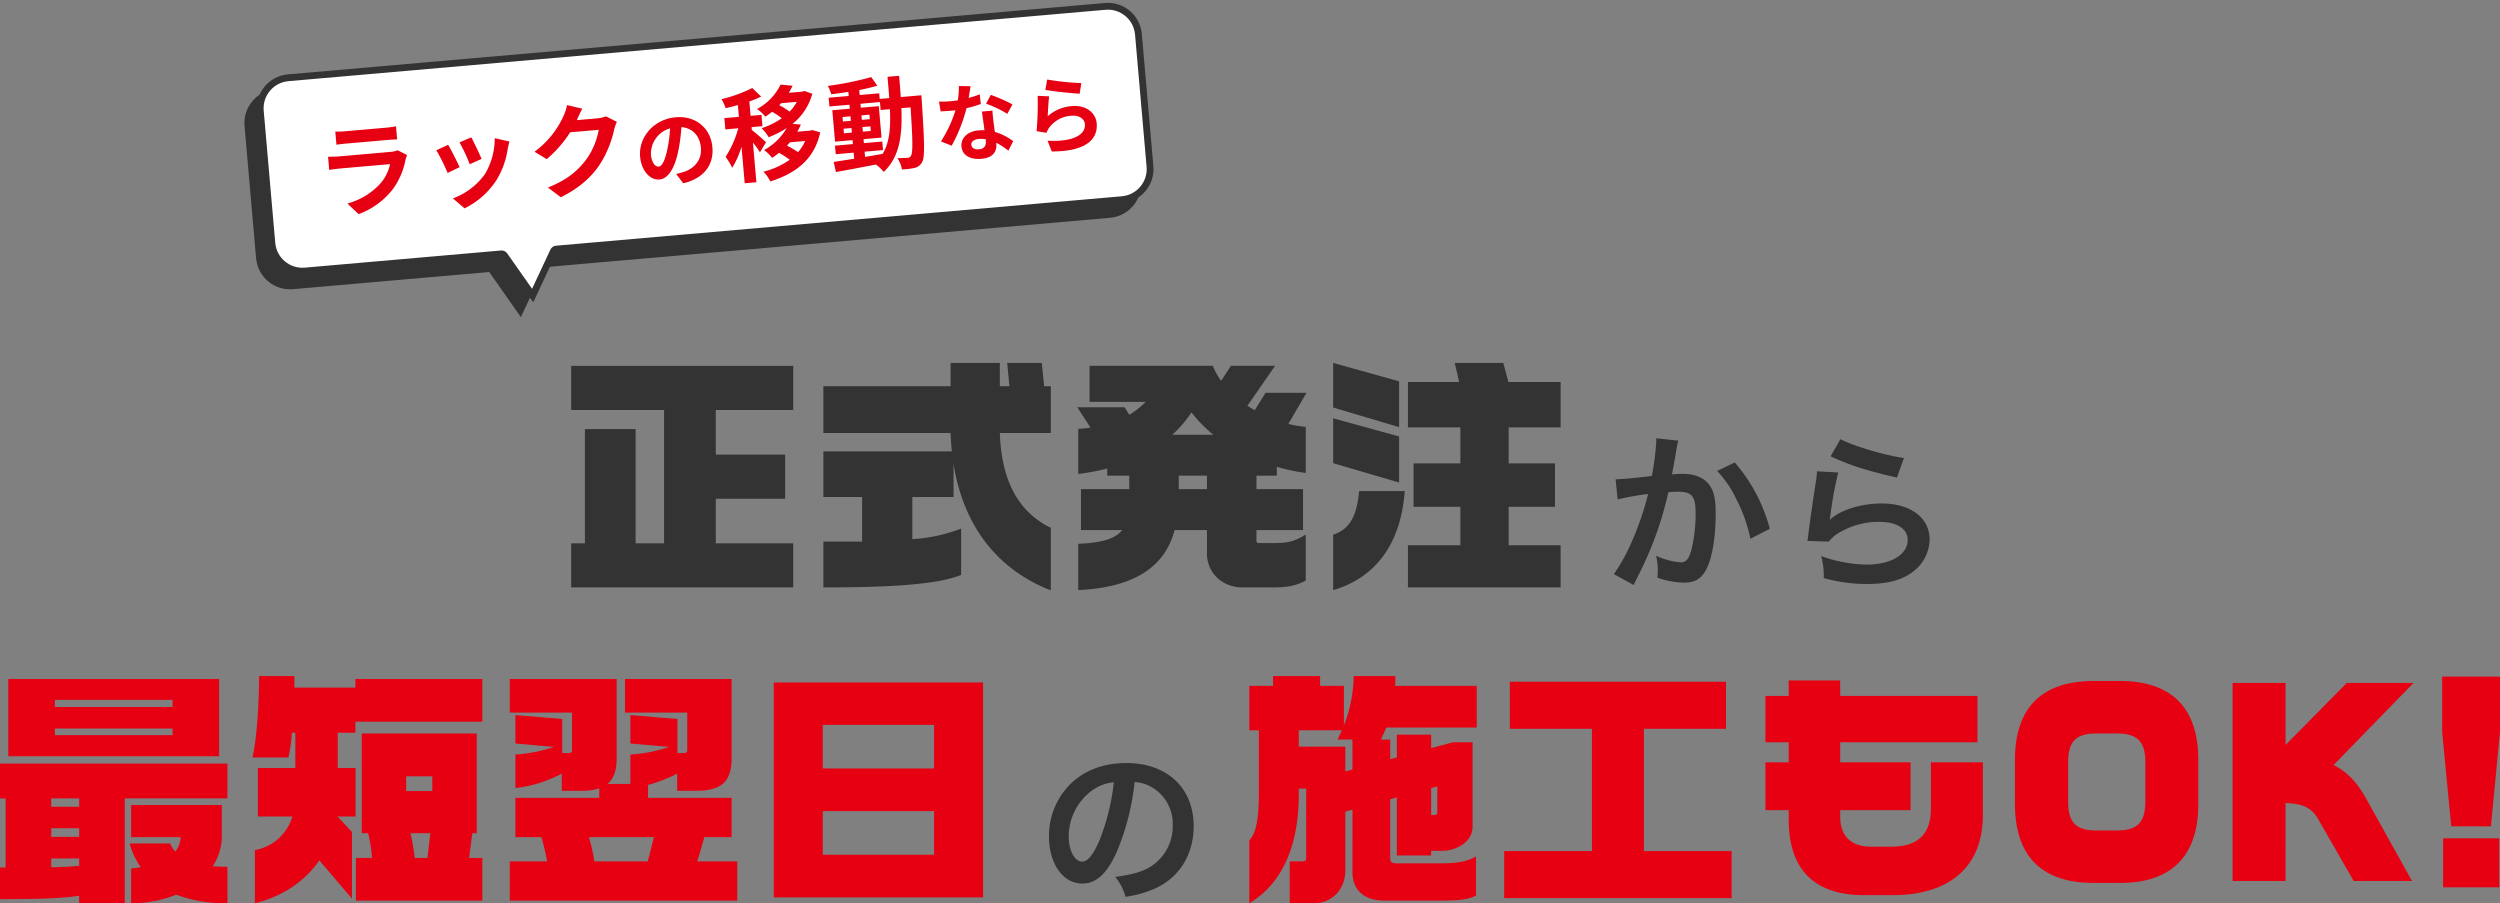 <svg xmlns="http://www.w3.org/2000/svg" width="734.416" height="265.356" viewBox="0 0 734.416 265.356">
  <rect x="0" y="0" width="734.416" height="265.356" fill="#808080" stroke="none"/>
  <g id="グループ_30628" data-name="グループ 30628" transform="translate(-8785.592 -7044)">
    <path id="パス_33815" data-name="パス 33815" d="M15.15-41.05v.95A76.944,76.944,0,0,1,13.85-30c-2.75.4-8.8,1-10.65,1l.6,5.9a89.639,89.639,0,0,1,8.95-1.6A84.821,84.821,0,0,1,7.9-10.55a54.626,54.626,0,0,1-5.2,9.4l5.8,3.2c.25-.5.25-.55.4-.85L9.65-.3a107.236,107.236,0,0,0,6-14.05A105.77,105.77,0,0,0,18.7-25.2c1.15-.1,1.9-.15,2.9-.15,3.95,0,5.1,1.35,5.1,5.95A44.427,44.427,0,0,1,25.4-8c-.75,2.45-1.55,3.4-3,3.4a20.685,20.685,0,0,1-7.3-1.95,18.78,18.78,0,0,1,.5,4.25c0,.5-.05,1.2-.1,2.2a24.258,24.258,0,0,0,7.7,1.45c2.65,0,4.15-.6,5.55-2.25,2.4-2.75,3.85-9.6,3.85-18.2,0-4.55-.65-6.95-2.35-8.85-1.65-1.75-4.1-2.65-7.4-2.65-.95,0-1.65.05-3.1.15.15-.65.15-.75.35-1.85.7-3.75.7-3.75.85-4.8.15-.8.2-1.05.3-1.7a11.632,11.632,0,0,1,.4-1.55Zm17.9,9.6A32.361,32.361,0,0,1,38.8-22.9a44.943,44.943,0,0,1,4,11.35l5.7-2.9a48.534,48.534,0,0,0-10.3-19.5Zm33.3-4.3c5.7,2.65,10.95,4.3,19.5,6.25l2.05-5.75c-5.65-.8-15.2-3.65-18.65-5.55Zm-4,4.4a20.4,20.4,0,0,1-.3,2.9c-.9,5.9-1.7,11.45-2.1,14.55-.25,1.9-.25,2.1-.4,3l6.3.2a10.885,10.885,0,0,1,2.25-2.15A22.756,22.756,0,0,1,80.55-16.5c5.3,0,8.45,2,8.45,5.35,0,4.25-4.9,7.2-11.95,7.2A40.365,40.365,0,0,1,63.6-6.45,22.188,22.188,0,0,1,64.35,0,45.975,45.975,0,0,0,77.1,1.75c5.8,0,9.95-1.05,13.2-3.4a12.174,12.174,0,0,0,5.15-9.65c0-6.4-5.6-10.6-14.1-10.6-6.05,0-12.25,1.95-15.15,4.75l-.1-.1c.15-.75.15-.75.25-1.45A105.8,105.8,0,0,1,68.6-31Z" transform="translate(9257 7213.804)" fill="#333"/>
    <path id="パス_33818" data-name="パス 33818" d="M28.9-32.05a10.928,10.928,0,0,1,5.05,1.5,12.387,12.387,0,0,1,6.15,11.1,14,14,0,0,1-6.95,12.5C30.8-5.6,27.8-4.8,23.2-4.2a15.95,15.95,0,0,1,3.05,5.85A32.689,32.689,0,0,0,34.1-.45c7.65-3.1,12.15-10,12.15-18.65,0-11.25-7.8-18.55-19.8-18.55-7.1,0-13,2.4-17.2,7A21.478,21.478,0,0,0,3.75-16.1c0,8.05,4.1,13.85,9.8,13.85,4.1,0,7.3-2.95,10.15-9.4A72.334,72.334,0,0,0,28.9-32.05ZM22.8-32a65.9,65.9,0,0,1-4.15,16.9c-1.8,4.3-3.5,6.4-5.15,6.4-2.2,0-3.95-3.25-3.95-7.35a16.74,16.74,0,0,1,6.8-13.5A12.728,12.728,0,0,1,22.8-32Z" transform="translate(9090 7305.804)" fill="#333"/>
    <path id="パス_33814" data-name="パス 33814" d="M68.616,5.76V-7.2H45.864V-20.3H66.24v-12.96H45.864v-13.1H68.616v-12.96H3.384v12.96H30.672V-7.2H22.32V-40.752H7.416V-7.2H3.384V5.76Zm75.672.864v-18.36c-9.216-4.536-14.472-13.32-14.976-27.864h14.976V-53.352h-1.944l-.72-6.84H131.472l.648,6.84h-2.808v-6.84H114.84v6.84H77.472V-39.6H114.84c.072,1.872.216,3.6.36,5.4H77.472v13.392H88.848V-7.7H77.472V5.76c18.36,0,33.336-.72,40.464-3.672V-11.52a47.626,47.626,0,0,1-14.328,3.1V-20.808h12.1v-9.72C118.368-13.68,127.44.072,144.288,6.624Zm75.1-58.032H207.36L204.192-46.3c-.792-.432-1.44-.864-2.16-1.3l8.136-11.736h-12.96l-2.88,4.392a19.2,19.2,0,0,1-2.448-4.392H155.664v10.584h16.488a24,24,0,0,1-4.824,3.816L165.96-47.16h-13.9l3.888,5.976c-1.08.144-2.3.288-3.6.36v13.248a66.277,66.277,0,0,0,8.5-1.584v2.088h6.48v3.96H153.144v12.024h12.1c-2.016,2.52-5.76,3.744-12.888,4.032V6.552c17.64-.864,25.632-7.632,28.3-17.64h9.5v6.912c0,5.544,4.392,9.936,10.512,9.936h9c3.744,0,6.624-.432,9.5-2.016V-9.792c-3.528,2.3-5.9,2.52-9.432,2.52h-4.464a.568.568,0,0,1-.576-.576v-3.24h13.68V-23.112H204.7v-3.96h5.976v-2.592a58.952,58.952,0,0,0,8.5,1.8V-41.4a37.844,37.844,0,0,1-5.112-.864ZM192.024-39.1H180a35.8,35.8,0,0,0,5.616-6.552A39.351,39.351,0,0,0,192.024-39.1Zm-1.872,15.984h-8.28v-3.96h8.28ZM294.048,5.76V-6.624H278.784v-11.3h13.608V-30.672H278.784V-41.256h15.264v-13.32H278.712L277.2-60.192H262.944l1.3,5.616H249.192v13.32H264.6v10.584H250.848v12.744H264.6v11.3H249.192V5.76ZM246.6-41.328V-54.792l-19.368-5.4v13.1Zm0,16.272V-38.592L227.232-43.92v13.176Zm1.656,2.52H234.864c-.72,7.128-2.52,11.088-7.632,12.816V6.552C240.768,2.592,247.248-8.424,248.256-22.536Z" transform="translate(8950 7210.804)" fill="#333"/>
    <path id="パス_33816" data-name="パス 33816" d="M66.96-36.648v-22.68H5.04v22.68Zm2.448,43.2V-4.176c-1.512,0-2.952-.072-4.32-.144a16.085,16.085,0,0,0,2.664-9.144V-22.32H41.112v9.432H55.656A6.958,6.958,0,0,1,54.072-8.64a9.609,9.609,0,0,1-1.512-2.376H40.68a20.923,20.923,0,0,0,3.312,6.984c-1.008.144-1.944.288-2.88.36V6.552A36.1,36.1,0,0,0,54.36,4.032,41.781,41.781,0,0,0,69.408,6.552Zm0-30.816V-34.488H2.592v10.224H4.248v20.3H2.592V5.328c11.736,0,18.5-.216,23.256-1.008V6.552H39.24V-24.264ZM53.28-51.12H18.72v-2.088H53.28Zm0,8.28H18.72v-1.944H53.28ZM25.848-21.816H17.64v-2.448h8.208Zm0,8.856H17.64v-2.52h8.208Zm0,8.5c-2.16.216-4.752.36-8.208.432V-6.624h8.208ZM144.288,5.76V-6.768H140.4l.936-7.272h1.3v-29.3H108.864v29.3h1.872a43.906,43.906,0,0,1,1.152,7.272h-4.752V5.76Zm0-52.56V-59.328h-37.3v2.52H89.064v-3.384H78.7c0,6.624-.5,17.712-1.944,23.9H87.336a47.9,47.9,0,0,0,1.008-7.272h1.008v10.368H78.336v14.256H88.488A14.025,14.025,0,0,1,77.472-9.072V6.552c8.568-2.16,14.832-6.7,18.936-12.6l9.576,11.232V-14.4l-4.248-4.536h5.328V-33.192h-5.256V-43.56h5.184V-46.8ZM129.6-26.424h-7.7v-4.32h7.7Zm-.576,12.384-.864,7.272h-3.744a69.508,69.508,0,0,0-1.224-7.272Zm90.144,19.8V-5.76H207.432l2.088-7.128h7.992v-11.52H192.96v-3.816a42.5,42.5,0,0,0,8.568-3.312v5.04h5.544c7.416,0,10.44-2.664,10.44-9.576V-59.328h-31.32v9.864H204.48V-38.3a.806.806,0,0,1-.864.72H201.6V-47.592l-13.824-1.152v8.352l11.376,1.008a42.359,42.359,0,0,1-11.376,2.232v8.64h-6.768c1.872-1.44,2.736-3.96,2.736-7.56V-59.328H152.352v9.864H170.64V-38.3a.785.785,0,0,1-.792.72H167.76V-47.592l-13.752-1.152v8.352l11.3,1.008a42.41,42.41,0,0,1-11.3,2.232v9.864a38.778,38.778,0,0,0,13.608-4.248v5.04H173.3a16.441,16.441,0,0,0,5.328-.72v2.808H154.008v11.52h7.632A63.678,63.678,0,0,1,163.3-5.76H152.352V5.76Zm-24.48-18.648-1.8,7.128h-15.7a52.977,52.977,0,0,0-1.584-7.128Zm96.7,17.712V-58.32H229.9V4.824Zm-14.4-37.872H244.3V-45.864h32.688Zm0,25.344H244.3V-20.52h32.688Z" transform="translate(8783 7302.804)" fill="#e60011"/>
    <path id="パス_33817" data-name="パス 33817" d="M69.408-45.072v-12.24H45.432c.072-.864.072-1.872.072-2.88H33.264a40.8,40.8,0,0,1-2.88,14.472V-57.312H23.4v-2.88H9.576v2.88H2.592V-44.28H5.4v18.5C5.4-18,4.536-13.9,2.592-11.952v18.5c10.8-6.48,14.544-18.792,14.544-32.04v-1.656H19.3v20.52a.852.852,0,0,1-.936.864H14.472V6.552h6.84c5.832,0,9.5-4.248,9.5-9.792V-20.376l2.088-.576V-2.52c0,4.608,2.88,8.28,9.36,8.28H58.392c5.472,0,8.568-.216,10.8-1.512V-7.2c-3.024,1.728-6.336,2.016-10.8,2.016H45.864c-1.44,0-1.872-.5-1.872-1.3v-17.5l1.944-.576V-7.488h10.08V-8.856h3.312c3.744,0,8.856-2.448,8.856-7.056v-24.84h-5.76l-6.408,1.728v-3.96H45.936v6.7l-1.944.5v-5.76H41.256c.5-1.008,1.008-2.232,1.584-3.528ZM57.816-20.16a.735.735,0,0,1-.72.792h-1.08v-7.92l1.8-.5ZM32.9-32.76l-2.088.576v-7.272H17.136V-44.28H29.808l-1.3,2.736H32.9ZM144.288,5.04V-8.784H118.512V-44.712h24.12V-58.536h-63.5v13.824h24.12V-8.784H77.472V5.04Zm73.8-24.408v-15.48H202.824v13.68c0,6.048-2.52,11.088-11.664,11.088h-5.9c-6.408,0-9.072-3.672-9.072-8.784v-1.944h20.664v-14.04H176.184v-5.9H216.5V-54.36h-40.32V-58.9h-15.12v4.536h-6.84v13.608h6.84v5.9h-6.84v14.04h6.84v2.88c0,13.392,6.408,22.1,22.176,22.1h8.136C208.944,4.176,218.088-4.68,218.088-19.368Zm63.288-3.168v-13.1c0-15.048-7.7-23.112-23.04-23.112h-7.7c-15.408,0-23.112,8.064-23.112,23.112v13.1c0,15.048,7.7,23.112,23.112,23.112h7.7C273.672.576,281.376-7.488,281.376-22.536Zm-15.552-1.008c0,5.544-1.584,8.712-8.352,8.712h-6.048c-6.768,0-8.28-3.168-8.28-8.712V-34.7c0-5.472,1.512-8.64,8.28-8.64h6.048c6.768,0,8.352,3.168,8.352,8.64Zm78.768-34.632H325.008l-18,18.216V-58.176H291.456V0h15.552V-22.9c5.4.216,7.776,1.512,9.648,4.824L327.024,0H344.16L330.768-24.048c-2.448-4.392-5.328-7.92-9.648-10.008Zm25.416,14.328v-16.2H353.016v16.2l2.664,27.792h11.664Zm-.216,45.72v-14.4H353.3v14.4Z" transform="translate(9150 7302.804)" fill="#e60011"/>
    <g id="合体_7" data-name="合体 7" transform="matrix(-0.996, 0.087, -0.087, -0.996, 9122.867, 7121.057)" fill="#333" stroke-linecap="round" stroke-linejoin="round">
      <path d="M 251 72.001 L 10 72.001 C 5.037 72.001 1 67.963 1 63.001 L 1 24 C 1 19.038 5.037 15 10 15 L 176.895 15 L 177.471 15 L 177.76 14.501 L 185 1.996 L 192.24 14.501 L 192.529 15 L 193.105 15 L 251 15 C 255.963 15 260 19.038 260 24 L 260 63.001 C 260 67.963 255.963 72.001 251 72.001 Z" stroke="none"/>
      <path d="M 251 71.001 C 255.411 71.001 259 67.412 259 63.001 L 259 24 C 259 19.589 255.411 16 251 16 L 193.105 16 C 192.392 16 191.732 15.62 191.374 15.002 L 185 3.992 L 178.626 15.003 C 178.268 15.62 177.608 16 176.895 16 L 10 16 C 5.589 16 2 19.589 2 24 L 2 63.001 C 2 67.412 5.589 71.001 10 71.001 L 251 71.001 M 251 73.001 L 10 73.001 C 4.477 73.001 2.842170943040401e-14 68.523 2.842170943040401e-14 63.001 L 2.842170943040401e-14 24 C 2.842170943040401e-14 18.478 4.477 14 10 14 L 176.895 14 L 185 7.68606969359098e-06 L 193.105 14 L 251 14 C 256.522 14 261 18.478 261 24 L 261 63.001 C 261 68.523 256.522 73.001 251 73.001 Z" stroke="none" fill="#333"/>
    </g>
    <g id="合体_6" data-name="合体 6" transform="matrix(-0.996, 0.087, -0.087, -0.996, 9126.503, 7116.723)" fill="#fff" stroke-linecap="round" stroke-linejoin="round">
      <path d="M 251 72.001 L 10 72.001 C 5.037 72.001 1 67.963 1 63.001 L 1 24 C 1 19.038 5.037 15 10 15 L 176.895 15 L 177.471 15 L 177.76 14.501 L 185 1.996 L 192.24 14.501 L 192.529 15 L 193.105 15 L 251 15 C 255.963 15 260 19.038 260 24 L 260 63.001 C 260 67.963 255.963 72.001 251 72.001 Z" stroke="none"/>
      <path d="M 251 71.001 C 255.411 71.001 259 67.412 259 63.001 L 259 24 C 259 19.589 255.411 16 251 16 L 193.105 16 C 192.392 16 191.732 15.62 191.374 15.002 L 185 3.992 L 178.626 15.003 C 178.268 15.62 177.608 16 176.895 16 L 10 16 C 5.589 16 2 19.589 2 24 L 2 63.001 C 2 67.412 5.589 71.001 10 71.001 L 251 71.001 M 251 73.001 L 10 73.001 C 4.477 73.001 2.842170943040401e-14 68.523 2.842170943040401e-14 63.001 L 2.842170943040401e-14 24 C 2.842170943040401e-14 18.478 4.477 14 10 14 L 176.895 14 L 185 7.68606969359098e-06 L 193.105 14 L 251 14 C 256.522 14 261 18.478 261 24 L 261 63.001 C 261 68.523 256.522 73.001 251 73.001 Z" stroke="none" fill="#333"/>
    </g>
    <path id="パス_33813" data-name="パス 33813" d="M24.45-15.96a6.329,6.329,0,0,1-2.19.3H7.41c-.93,0-2.22-.06-3.48-.18v3.9c1.26-.12,2.76-.15,3.48-.15H21.9A13.015,13.015,0,0,1,18.81-6.9,20.219,20.219,0,0,1,8.4-1.65l3,3.39A22.465,22.465,0,0,0,22.11-4.74a21.56,21.56,0,0,0,4.44-8.31,11.115,11.115,0,0,1,.57-1.26ZM6.69-19.14c.87-.06,2.16-.09,3.12-.09H21.3c1.08,0,2.49.03,3.3.09v-3.87a28.284,28.284,0,0,1-3.24.15H9.81a25.288,25.288,0,0,1-3.12-.15Zm39.66,1.29-3.57,1.17a49.968,49.968,0,0,1,2.43,6.66l3.6-1.26C48.39-12.66,46.92-16.56,46.35-17.85Zm6.84.84A20.219,20.219,0,0,1,49.38-6.72,20.186,20.186,0,0,1,39.42-.45l3.15,3.21A23.428,23.428,0,0,0,52.62-4.68a24.19,24.19,0,0,0,4.08-8.79c.18-.6.36-1.23.72-2.19Zm-13.8.75-3.6,1.29a60.6,60.6,0,0,1,2.73,6.93l3.66-1.38C41.58-11.1,40.14-14.73,39.39-16.26Zm46.92-4.29a9.62,9.62,0,0,1-2.61.36H77.67l.09-.15c.36-.66,1.11-2.01,1.83-3.06l-4.38-1.44a14.433,14.433,0,0,1-1.35,3.15,26.415,26.415,0,0,1-9.36,9.66l3.36,2.49a34.2,34.2,0,0,0,7.56-7.26h8.43a21.326,21.326,0,0,1-4.26,8.19C76.98-5.64,73.65-3.03,67.5-1.2l3.54,3.18C76.68-.27,80.31-3,83.16-6.48A31.3,31.3,0,0,0,88.38-16.5a12.011,12.011,0,0,1,.99-2.16ZM100.425-4.5C99.5-4.5,98.5-5.725,98.5-8.225a7.763,7.763,0,0,1,6.275-7.175,39.739,39.739,0,0,1-1.325,6C102.45-6.05,101.45-4.5,100.425-4.5Zm6.8,5.525c6.25-.95,9.45-4.65,9.45-9.85,0-5.4-3.875-9.675-10-9.675-6.425,0-11.4,4.9-11.4,10.6,0,4.175,2.325,7.2,5.05,7.2,2.7,0,4.85-3.05,6.325-8.05a53.8,53.8,0,0,0,1.475-6.725c3.325.575,5.175,3.125,5.175,6.55,0,3.6-2.45,5.875-5.625,6.625-.65.15-1.35.275-2.3.4ZM132.5-8.88c-.57-.66-3.03-3.27-3.84-3.93v-.87h3.21v-3.33h-3.21v-4.23a31.281,31.281,0,0,0,3.57-1.14l-2.37-2.73a42.885,42.885,0,0,1-9.3,2.49,12.366,12.366,0,0,1,.99,2.73c1.17-.15,2.4-.36,3.66-.6v3.48h-4.29v3.33h3.81a29.316,29.316,0,0,1-4.44,8.04,17.71,17.71,0,0,1,1.65,3.39,26.66,26.66,0,0,0,3.27-5.94V2.58h3.45V-9.12a26.285,26.285,0,0,1,1.8,3.03Zm11.49.63a12.638,12.638,0,0,1-2.37,3.09,23.7,23.7,0,0,0-3.09-2.19c.33-.3.66-.6.96-.9Zm-1.44-11.67a12.418,12.418,0,0,1-2.37,2.67,18.83,18.83,0,0,0-2.88-2.13c.21-.18.42-.36.6-.54Zm3.78,8.64-.63.12h-3.78a20.044,20.044,0,0,0,1.23-2.01l-2.43-.42a16.893,16.893,0,0,0,6.57-8.31l-2.28-1.02-.57.15h-4.02a17.231,17.231,0,0,0,1.29-1.98l-3.48-.63a16.168,16.168,0,0,1-7.5,6.54,11.615,11.615,0,0,1,2.22,2.46c.75-.39,1.44-.84,2.1-1.26a20.789,20.789,0,0,1,2.67,2.13,21.713,21.713,0,0,1-6.15,2.4,12.962,12.962,0,0,1,1.83,2.82,27.935,27.935,0,0,0,5.52-2.22,17.369,17.369,0,0,1-7.2,5.88,10.1,10.1,0,0,1,2.16,2.49c.75-.42,1.47-.84,2.16-1.29a20.677,20.677,0,0,1,2.94,2.28A23.081,23.081,0,0,1,131-.33a12.732,12.732,0,0,1,1.77,3.03c7.62-1.71,13.44-5.31,15.84-13.08ZM161.12-3.6h5.43V-6.12h-5.43V-7.29h5.31v-9.27h-5.31v-1.17h5.76v2.34h2.73c-.21,5.37-.93,9.66-3.27,12.9-1.74.15-3.51.3-5.22.42Zm-5.58-5.91v-1.35h2.34v1.35Zm7.92-1.35v1.35h-2.34v-1.35Zm-2.34-2.13v-1.32h2.34v1.32Zm-5.58-1.32h2.34v1.32h-2.34Zm17.55-4.35c.06-1.98.06-4.08.06-6.27h-3.42c0,2.22,0,4.29-.03,6.27h-2.82v-1.65h-5.76v-1.47c1.95-.21,3.81-.48,5.4-.81l-1.56-2.67a92.95,92.95,0,0,1-12.93,1.47,11.111,11.111,0,0,1,.78,2.52c1.62-.03,3.33-.12,5.07-.24v1.2h-5.91v2.58h5.91v1.17h-5.16v9.27h5.16v1.17H152.6V-3.6h5.28v1.8c-2.31.15-4.41.3-6.09.42l.42,3c3.24-.27,7.56-.72,11.88-1.17a11.688,11.688,0,0,1,2.1,2.37c5.04-3.99,6.42-10.17,6.81-18.21h2.7c-.18,9.69-.48,13.35-1.11,14.16a1.09,1.09,0,0,1-1.02.51c-.57,0-1.71-.03-3.03-.15a8.352,8.352,0,0,1,1.05,3.42,20.124,20.124,0,0,0,3.72-.12,3.348,3.348,0,0,0,2.37-1.5c.96-1.38,1.2-5.73,1.47-18,0-.42.03-1.59.03-1.59Zm32.51,5.01A44.548,44.548,0,0,0,199.5-17l-1.6,2.45a33.009,33.009,0,0,1,5.95,3.525Zm-9.325-3.8a26.15,26.15,0,0,1-3.325.775c.35-1.325.65-2.575.85-3.375l-3.425-.35a21.079,21.079,0,0,1-.675,4.15c-.75.05-1.5.075-2.225.075a31.47,31.47,0,0,1-3.3-.175l.225,2.9c1.075.05,2.075.075,3.1.075.425,0,.85,0,1.275-.025a37.773,37.773,0,0,1-5.05,8.75l3.025,1.525a45.7,45.7,0,0,0,5.3-10.6,36.281,36.281,0,0,0,4.3-.85Zm.6,13.775c0,1.325-.55,2.3-2.225,2.3-1.35,0-2.125-.625-2.125-1.55,0-.875.925-1.475,2.35-1.475a8.762,8.762,0,0,1,2,.25Zm-.4-8.675c.075,1.5.2,3.675.275,5.525-.525-.05-1.1-.1-1.675-.1-3.45,0-5.475,1.875-5.475,4.3,0,2.725,2.425,4.1,5.5,4.1,3.525,0,4.775-1.8,4.775-4.1V-2.85a22.04,22.04,0,0,1,3.35,2.625l1.65-2.65A16.493,16.493,0,0,0,199.75-6.05c-.075-1.225-.125-2.425-.15-3.125-.025-1.1-.075-2.125,0-3.175Zm19.125-4.7c1.925.5,7.45,1.65,9.95,1.975l.75-3.05a78.379,78.379,0,0,1-9.9-1.925Zm.95,1.975-3.35-.45A90.145,90.145,0,0,1,211.975-5.2l2.875.725a5.366,5.366,0,0,1,.925-1.45,8.679,8.679,0,0,1,6.825-2.9c2.175,0,3.7,1.175,3.7,2.775,0,3.15-3.925,4.975-11.35,3.925l.95,3.25c10.3.9,13.875-2.575,13.875-7.1,0-3-2.525-5.675-6.875-5.675a12.14,12.14,0,0,0-7.275,2.35C215.8-10.725,216.225-13.7,216.55-15.075Z" transform="matrix(0.996, -0.087, 0.087, 0.996, 8879.427, 7106.16)" fill="#e60011"/>
  </g>
</svg>
